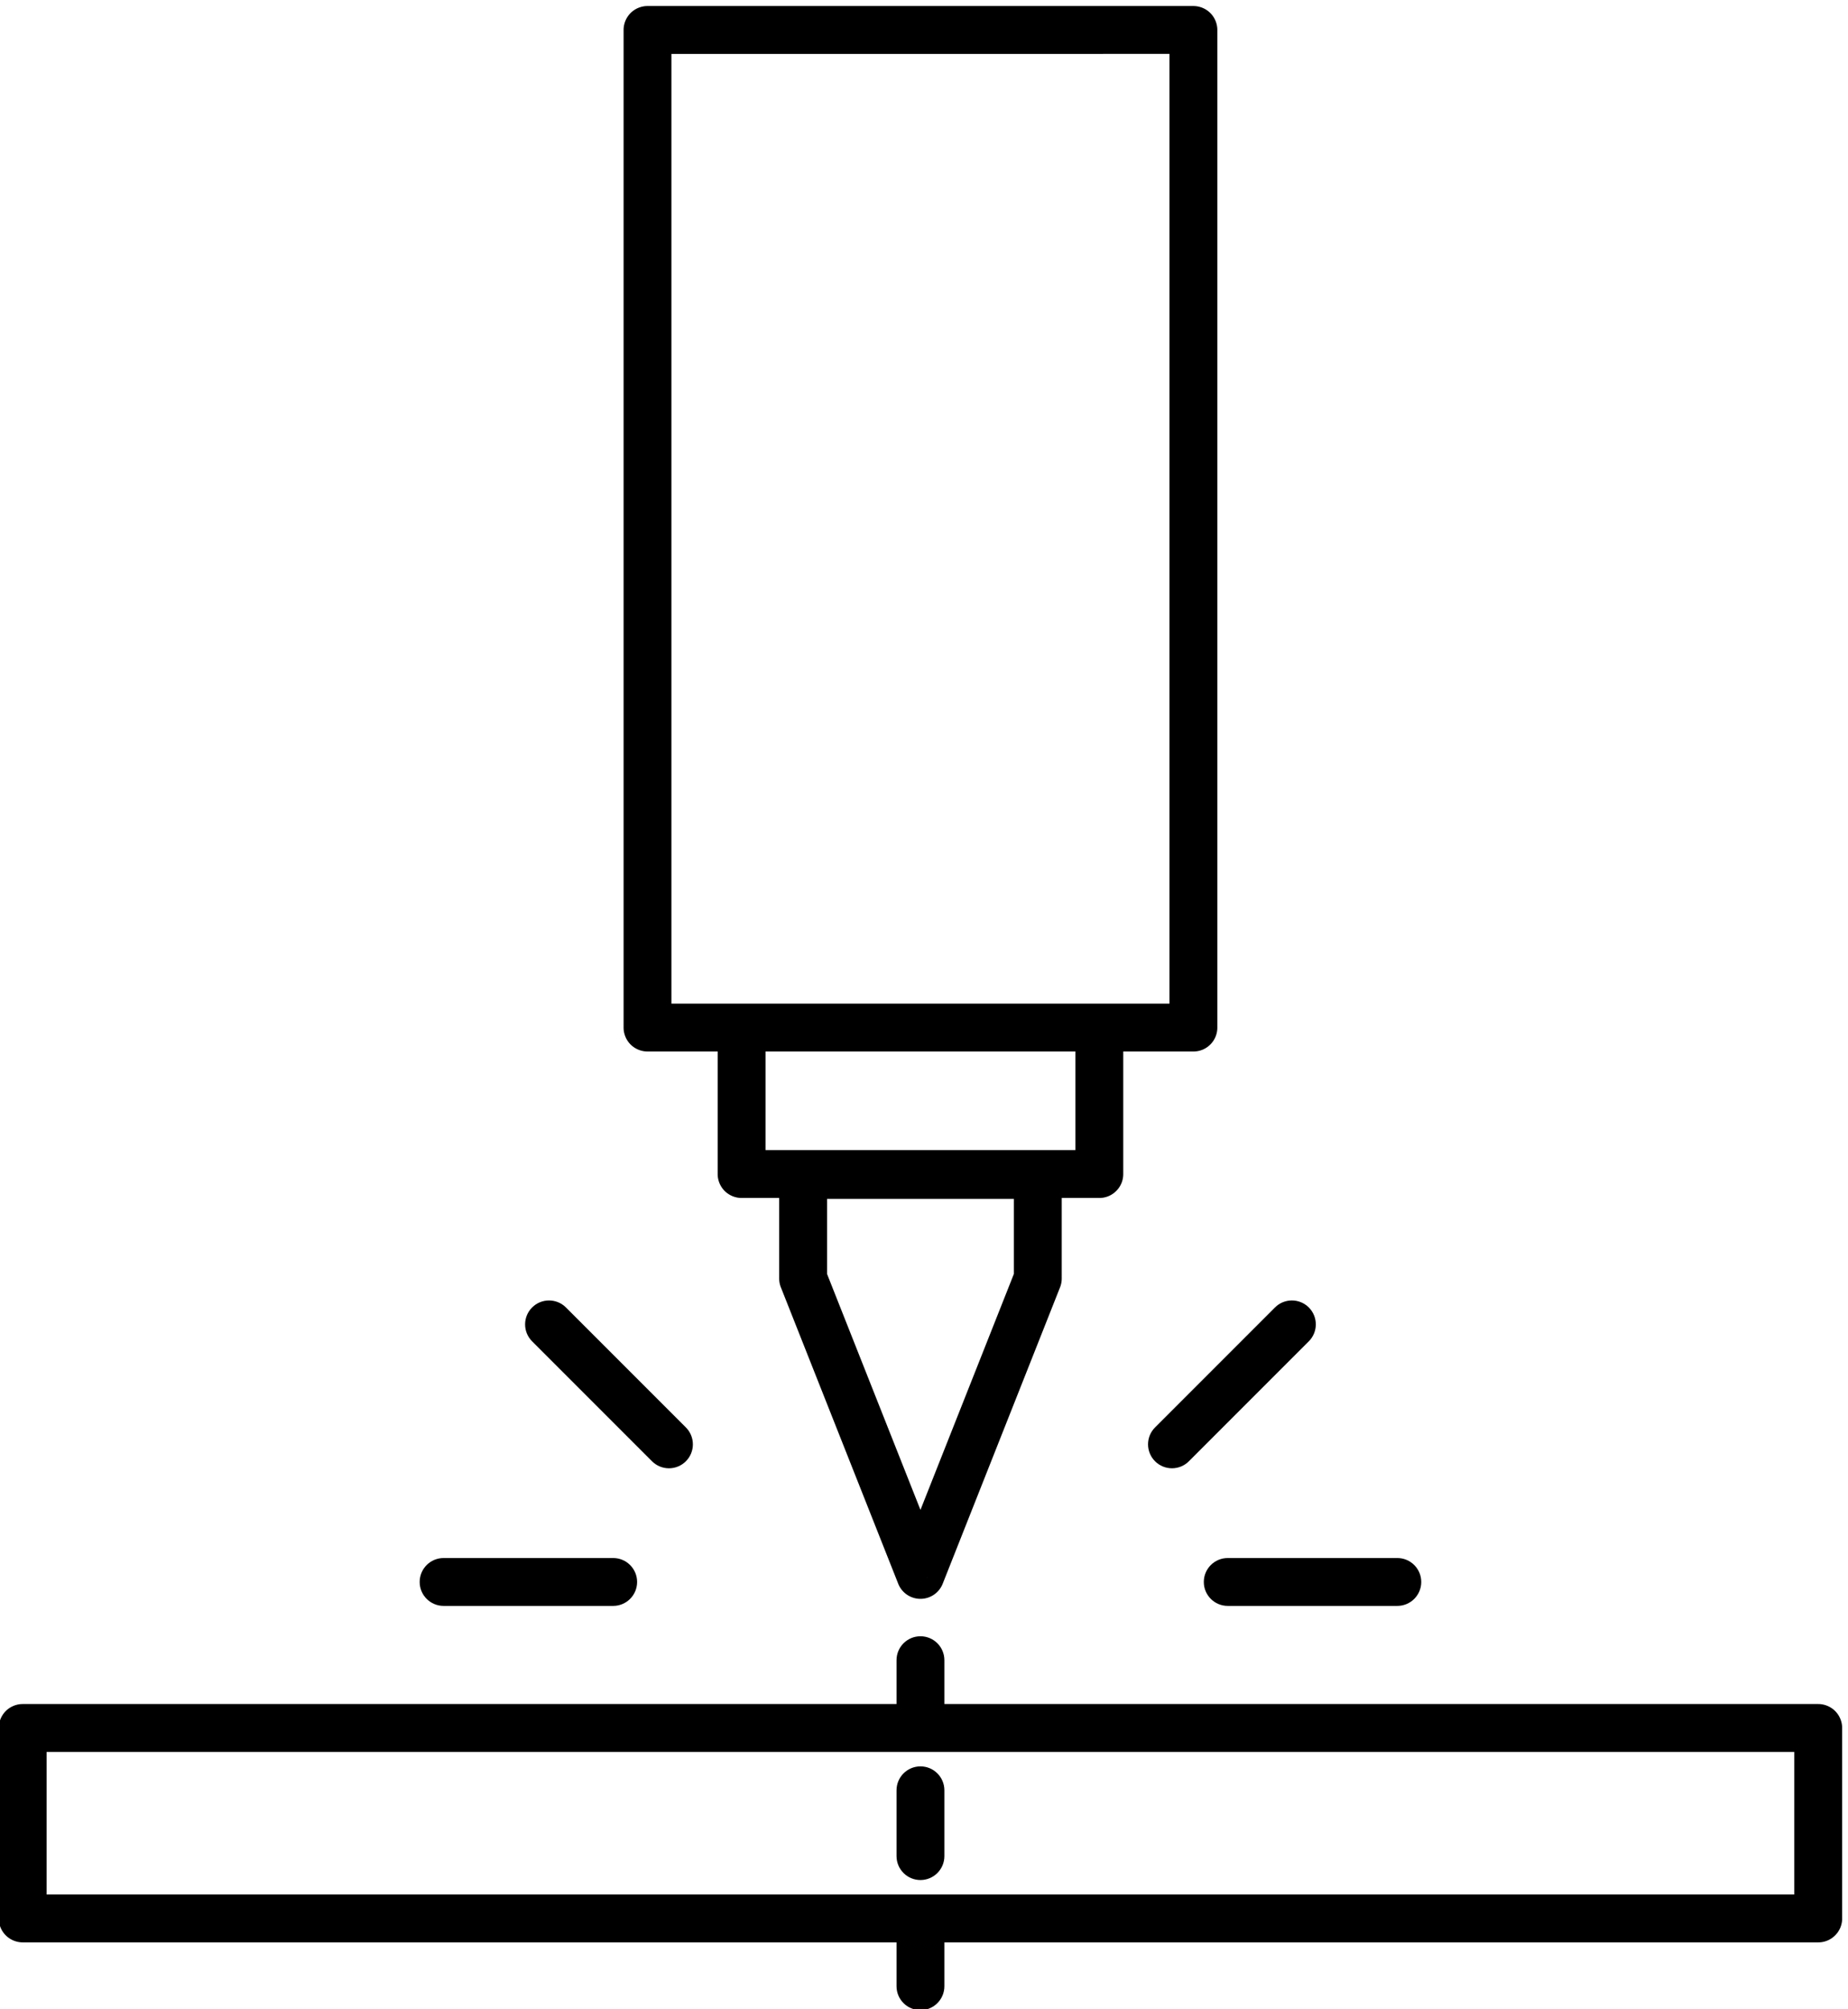 <svg xmlns="http://www.w3.org/2000/svg" viewBox="0 0 102.709 111.632"><g transform="matrix(.133 0 0 -.133 -27.423 133.919)"><path d="M655.574 577.633v-51.188H526.086l.004 51.188h-20v-61.192c0-2.632 1.066-5.207 2.926-7.066a10.072 10.072 0 017.074-2.93h149.484a9.922 9.922 0 017.071 2.93 9.92 9.92 0 012.929 7.066v61.192h-19.996"/><path d="M704.895 577.633v10H486.77v396.754l208.125.004V577.633h10v10-10h9.996v416.754c0 2.633-1.067 5.211-2.926 7.073a10.077 10.077 0 01-7.07 2.93H476.773c-2.636 0-5.21-1.07-7.074-2.93a10.076 10.076 0 01-2.926-7.073V577.633c0-2.633 1.067-5.211 2.926-7.074a10.085 10.085 0 017.074-2.926h228.122a9.946 9.946 0 017.07 2.926 9.946 9.946 0 012.926 7.074h-9.996"/><path d="M590.832 348.977l9.297 3.683-48.332 122.051v31.355h78.07v-31.359L581.535 352.66l9.297-3.683 9.297 3.683-9.297-3.683 9.297-3.68 49.035 123.82a9.968 9.968 0 01.703 3.68v43.269c0 2.633-1.066 5.207-2.929 7.071a10.066 10.066 0 01-7.071 2.929h-98.07a10.062 10.062 0 01-7.07-2.929 10.056 10.056 0 01-2.93-7.071v-43.269c0-1.262.238-2.508.703-3.68l49.035-123.82a9.99 9.99 0 019.297-6.32 9.993 9.993 0 019.297 6.32l-9.297 3.68"/><path d="M462.426 356.027h-70.867c-5.524 0-10-4.476-10-10 0-5.523 4.476-10 10-10h70.867c5.523 0 10 4.477 10 10 0 5.524-4.477 10-10 10"/><path d="M790.105 356.027h-70.867c-5.523 0-10-4.476-10-10 0-5.523 4.477-10 10-10h70.867c5.524 0 10 4.477 10 10 0 5.524-4.476 10-10 10"/><path d="M492.801 410.59l-50.113 50.113c-3.907 3.902-10.239 3.902-14.141 0-3.906-3.906-3.906-10.238 0-14.144l50.109-50.11c3.907-3.906 10.239-3.906 14.145 0 3.902 3.903 3.902 10.235 0 14.141"/><path d="M738.977 460.703l-50.11-50.113c-3.906-3.906-3.906-10.238 0-14.141 3.903-3.906 10.235-3.906 14.141 0l50.109 50.11c3.906 3.906 3.906 10.238 0 14.144-3.902 3.902-10.234 3.902-14.14 0"/><path d="M965.992 205.461v10H225.668l.004 59.574h730.324l-.004-69.574h10v10-10h10v79.57c0 2.637-1.066 5.211-2.929 7.074a10.062 10.062 0 01-7.071 2.926h-750.32a10.055 10.055 0 01-7.07-2.926 10.06 10.06 0 01-2.93-7.074v-79.57c0-2.637 1.066-5.211 2.93-7.07a10.076 10.076 0 017.07-2.93h750.32a9.922 9.922 0 017.071 2.93 9.92 9.92 0 012.929 7.07h-10"/><path d="M580.832 313.344v-20c0-5.524 4.477-10 10-10s10 4.476 10 10v20c0 5.523-4.477 10-10 10s-10-4.477-10-10"/><path d="M580.832 258.988v-27.484c0-5.52 4.477-10 10-10s10 4.48 10 10v27.484c0 5.524-4.477 10-10 10s-10-4.476-10-10"/><path d="M580.832 197.148v-20c0-5.527 4.477-10 10-10s10 4.473 10 10v20c0 5.524-4.477 10-10 10s-10-4.476-10-10"/></g></svg>